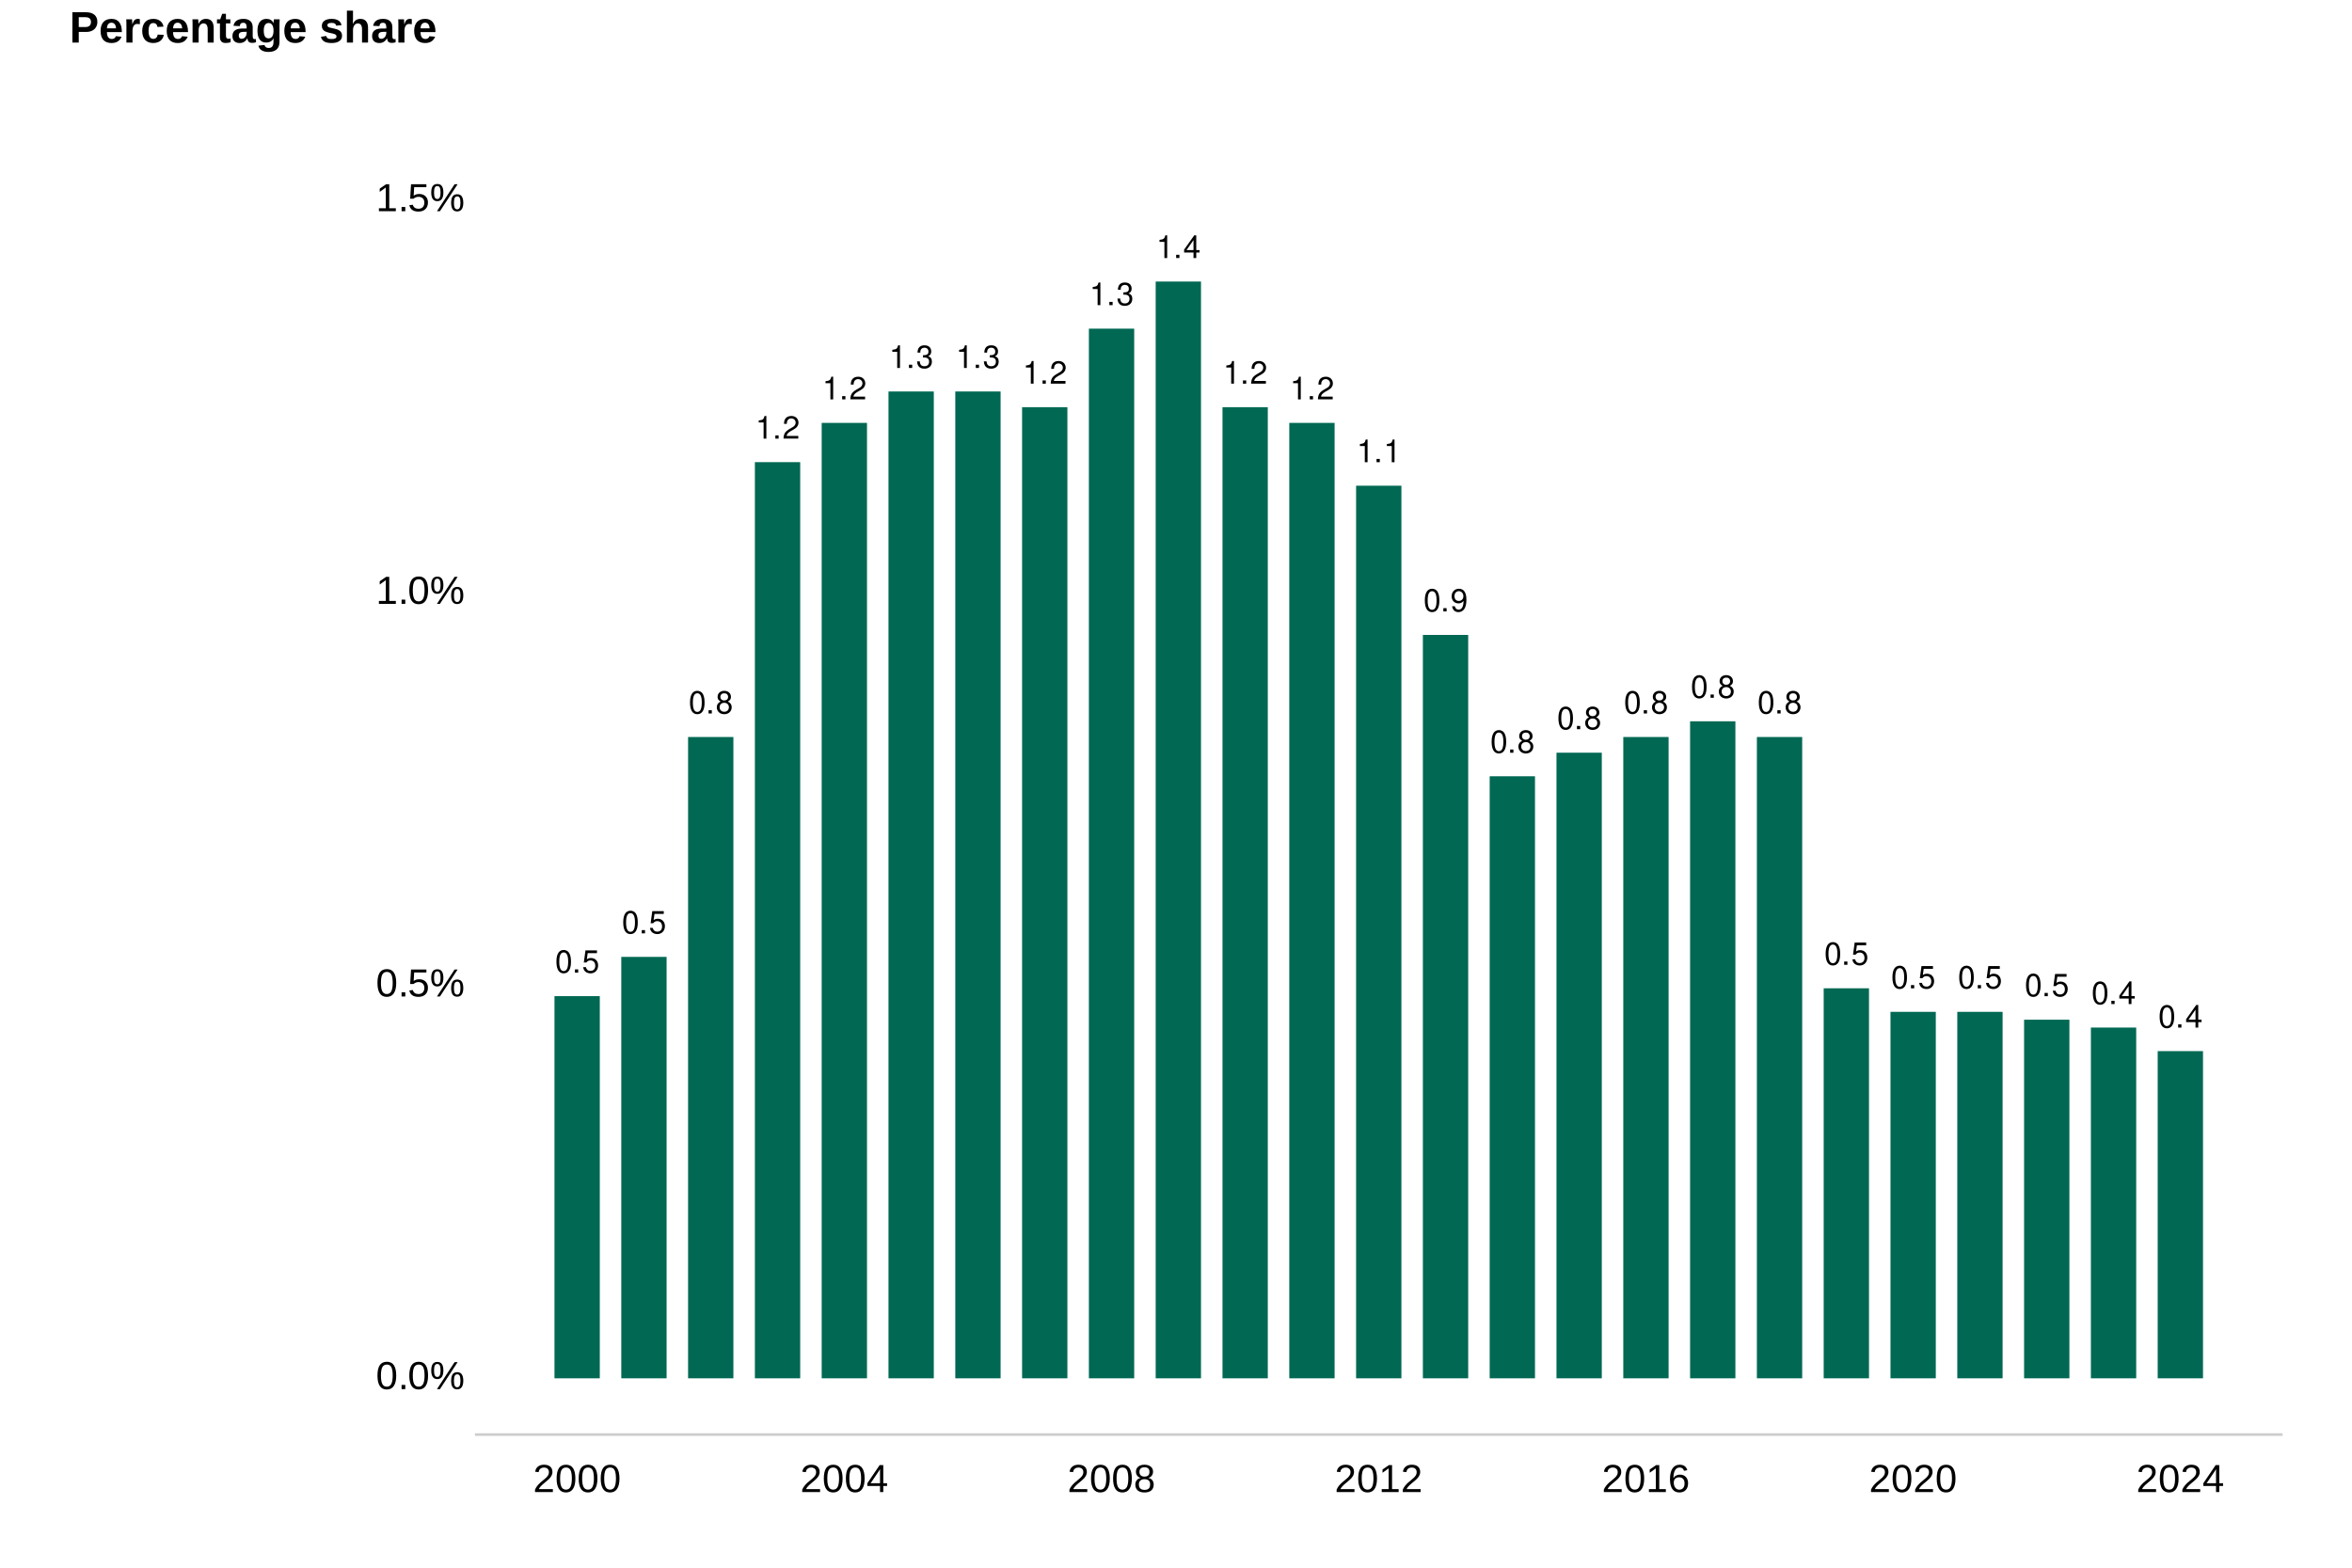 <?xml version="1.0" encoding="UTF-8"?>
<svg xmlns="http://www.w3.org/2000/svg" xmlns:xlink="http://www.w3.org/1999/xlink" width="960pt" height="640pt" viewBox="0 0 960 640" version="1.1">
<defs>
<g>
<symbol overflow="visible" id="glyph0-0">
<path style="stroke:none;" d=""/>
</symbol>
<symbol overflow="visible" id="glyph0-1">
<path style="stroke:none;" d="M 3.516 -9.25 C 2.672 -9.25 1.906 -8.875 1.438 -8.234 C 0.844 -7.422 0.547 -6.188 0.547 -4.484 C 0.547 -1.359 1.578 0.297 3.516 0.297 C 5.438 0.297 6.484 -1.359 6.484 -4.406 C 6.484 -6.188 6.203 -7.391 5.609 -8.234 C 5.125 -8.875 4.375 -9.25 3.516 -9.25 Z M 3.516 -8.25 C 4.734 -8.25 5.344 -7.016 5.344 -4.5 C 5.344 -1.875 4.75 -0.641 3.5 -0.641 C 2.297 -0.641 1.703 -1.922 1.703 -4.469 C 1.703 -7.016 2.297 -8.25 3.516 -8.25 Z M 3.516 -8.25 "/>
</symbol>
<symbol overflow="visible" id="glyph0-2">
<path style="stroke:none;" d="M 2.438 -1.328 L 1.109 -1.328 L 1.109 0 L 2.438 0 Z M 2.438 -1.328 "/>
</symbol>
<symbol overflow="visible" id="glyph0-3">
<path style="stroke:none;" d="M 6.094 -9.078 L 1.406 -9.078 L 0.734 -4.141 L 1.766 -4.141 C 2.297 -4.766 2.719 -4.984 3.438 -4.984 C 4.656 -4.984 5.406 -4.141 5.406 -2.797 C 5.406 -1.5 4.656 -0.703 3.422 -0.703 C 2.438 -0.703 1.844 -1.203 1.578 -2.234 L 0.453 -2.234 C 0.594 -1.484 0.734 -1.125 1 -0.797 C 1.516 -0.109 2.438 0.297 3.453 0.297 C 5.281 0.297 6.562 -1.031 6.562 -2.953 C 6.562 -4.75 5.375 -5.969 3.641 -5.969 C 3 -5.969 2.484 -5.812 1.953 -5.422 L 2.312 -7.953 L 6.094 -7.953 Z M 6.094 -9.078 "/>
</symbol>
<symbol overflow="visible" id="glyph0-4">
<path style="stroke:none;" d="M 5 -4.875 C 5.953 -5.453 6.25 -5.906 6.25 -6.781 C 6.25 -8.234 5.125 -9.25 3.516 -9.25 C 1.922 -9.25 0.797 -8.234 0.797 -6.797 C 0.797 -5.906 1.094 -5.469 2.016 -4.875 C 0.984 -4.344 0.469 -3.594 0.469 -2.578 C 0.469 -0.891 1.719 0.297 3.516 0.297 C 5.312 0.297 6.562 -0.891 6.562 -2.578 C 6.562 -3.594 6.047 -4.344 5 -4.875 Z M 3.516 -8.25 C 4.484 -8.25 5.094 -7.672 5.094 -6.75 C 5.094 -5.891 4.469 -5.312 3.516 -5.312 C 2.562 -5.312 1.938 -5.891 1.938 -6.781 C 1.938 -7.672 2.562 -8.25 3.516 -8.25 Z M 3.516 -4.359 C 4.641 -4.359 5.406 -3.625 5.406 -2.547 C 5.406 -1.438 4.656 -0.703 3.5 -0.703 C 2.391 -0.703 1.625 -1.453 1.625 -2.531 C 1.625 -3.641 2.375 -4.359 3.516 -4.359 Z M 3.516 -4.359 "/>
</symbol>
<symbol overflow="visible" id="glyph0-5">
<path style="stroke:none;" d="M 3.312 -6.594 L 3.312 0 L 4.438 0 L 4.438 -9.25 L 3.703 -9.25 C 3.297 -7.828 3.047 -7.641 1.312 -7.406 L 1.312 -6.594 Z M 3.312 -6.594 "/>
</symbol>
<symbol overflow="visible" id="glyph0-6">
<path style="stroke:none;" d="M 6.469 -1.109 L 1.703 -1.109 C 1.812 -1.875 2.234 -2.375 3.344 -3.047 L 4.625 -3.766 C 5.891 -4.469 6.547 -5.406 6.547 -6.547 C 6.547 -7.312 6.234 -8.031 5.688 -8.531 C 5.156 -9.016 4.484 -9.25 3.641 -9.25 C 2.484 -9.25 1.625 -8.844 1.125 -8.047 C 0.812 -7.562 0.672 -6.984 0.641 -6.047 L 1.766 -6.047 C 1.797 -6.688 1.875 -7.047 2.031 -7.359 C 2.328 -7.922 2.922 -8.266 3.594 -8.266 C 4.625 -8.266 5.391 -7.531 5.391 -6.531 C 5.391 -5.781 4.969 -5.141 4.156 -4.688 L 2.984 -4 C 1.094 -2.906 0.531 -2.031 0.438 -0.016 L 6.469 -0.016 Z M 6.469 -1.109 "/>
</symbol>
<symbol overflow="visible" id="glyph0-7">
<path style="stroke:none;" d="M 2.828 -4.266 L 3.438 -4.266 C 4.672 -4.266 5.328 -3.688 5.328 -2.578 C 5.328 -1.406 4.625 -0.703 3.453 -0.703 C 2.219 -0.703 1.609 -1.328 1.531 -2.688 L 0.406 -2.688 C 0.453 -1.938 0.594 -1.453 0.812 -1.047 C 1.281 -0.156 2.156 0.297 3.406 0.297 C 5.266 0.297 6.469 -0.828 6.469 -2.578 C 6.469 -3.766 6.031 -4.406 4.938 -4.781 C 5.781 -5.125 6.203 -5.766 6.203 -6.703 C 6.203 -8.297 5.172 -9.25 3.438 -9.25 C 1.609 -9.25 0.641 -8.234 0.594 -6.266 L 1.734 -6.266 C 1.734 -6.828 1.797 -7.156 1.938 -7.438 C 2.188 -7.953 2.75 -8.266 3.453 -8.266 C 4.453 -8.266 5.062 -7.672 5.062 -6.672 C 5.062 -6.016 4.828 -5.625 4.328 -5.406 C 4.016 -5.266 3.609 -5.219 2.828 -5.203 Z M 2.828 -4.266 "/>
</symbol>
<symbol overflow="visible" id="glyph0-8">
<path style="stroke:none;" d="M 4.188 -2.234 L 4.188 0 L 5.312 0 L 5.312 -2.234 L 6.656 -2.234 L 6.656 -3.25 L 5.312 -3.25 L 5.312 -9.25 L 4.484 -9.25 L 0.359 -3.422 L 0.359 -2.234 Z M 4.188 -3.25 L 1.344 -3.25 L 4.188 -7.328 Z M 4.188 -3.25 "/>
</symbol>
<symbol overflow="visible" id="glyph0-9">
<path style="stroke:none;" d="M 0.672 -2.109 C 0.891 -0.594 1.875 0.297 3.25 0.297 C 4.266 0.297 5.156 -0.188 5.688 -1.031 C 6.25 -1.938 6.516 -3.062 6.516 -4.734 C 6.516 -6.297 6.281 -7.281 5.75 -8.094 C 5.25 -8.859 4.453 -9.25 3.453 -9.25 C 1.734 -9.25 0.484 -7.953 0.484 -6.172 C 0.484 -4.469 1.641 -3.266 3.281 -3.266 C 4.141 -3.266 4.766 -3.578 5.344 -4.281 C 5.344 -1.969 4.625 -0.703 3.328 -0.703 C 2.531 -0.703 1.984 -1.219 1.797 -2.109 Z M 3.438 -8.266 C 4.484 -8.266 5.281 -7.391 5.281 -6.188 C 5.281 -5.062 4.516 -4.266 3.406 -4.266 C 2.312 -4.266 1.641 -5.031 1.641 -6.25 C 1.641 -7.422 2.391 -8.266 3.438 -8.266 Z M 3.438 -8.266 "/>
</symbol>
<symbol overflow="visible" id="glyph1-0">
<path style="stroke:none;" d="M 1.609 -11.016 L 10.391 -11.016 L 10.391 0 L 1.609 0 Z M 2.203 -10.422 L 2.203 -0.594 L 9.797 -0.594 L 9.797 -10.422 Z M 2.203 -10.422 "/>
</symbol>
<symbol overflow="visible" id="glyph1-1">
<path style="stroke:none;" d="M 8.281 -5.516 C 8.281 -3.672 7.953 -2.266 7.297 -1.297 C 6.648 -0.328 5.695 0.156 4.438 0.156 C 3.164 0.156 2.211 -0.32 1.578 -1.281 C 0.941 -2.25 0.625 -3.66 0.625 -5.516 C 0.625 -7.398 0.93 -8.812 1.547 -9.75 C 2.172 -10.695 3.148 -11.172 4.484 -11.172 C 5.773 -11.172 6.727 -10.691 7.344 -9.734 C 7.969 -8.785 8.281 -7.379 8.281 -5.516 Z M 6.844 -5.516 C 6.844 -7.098 6.66 -8.242 6.297 -8.953 C 5.93 -9.672 5.328 -10.031 4.484 -10.031 C 3.617 -10.031 2.992 -9.676 2.609 -8.969 C 2.234 -8.27 2.047 -7.117 2.047 -5.516 C 2.047 -3.953 2.238 -2.805 2.625 -2.078 C 3.008 -1.359 3.617 -1 4.453 -1 C 5.273 -1 5.879 -1.367 6.266 -2.109 C 6.648 -2.848 6.844 -3.984 6.844 -5.516 Z M 6.844 -5.516 "/>
</symbol>
<symbol overflow="visible" id="glyph1-2">
<path style="stroke:none;" d="M 1.469 0 L 1.469 -1.719 L 2.984 -1.719 L 2.984 0 Z M 1.469 0 "/>
</symbol>
<symbol overflow="visible" id="glyph1-3">
<path style="stroke:none;" d="M 13.656 -3.391 C 13.656 -2.273 13.441 -1.414 13.016 -0.812 C 12.598 -0.207 11.977 0.094 11.156 0.094 C 10.344 0.094 9.727 -0.195 9.312 -0.781 C 8.906 -1.375 8.703 -2.242 8.703 -3.391 C 8.703 -4.578 8.898 -5.461 9.297 -6.047 C 9.691 -6.629 10.32 -6.922 11.188 -6.922 C 12.039 -6.922 12.664 -6.617 13.062 -6.016 C 13.457 -5.422 13.656 -4.547 13.656 -3.391 Z M 4.125 0 L 2.906 0 L 10.109 -11.016 L 11.344 -11.016 Z M 3.078 -11.109 C 3.91 -11.109 4.523 -10.816 4.922 -10.234 C 5.328 -9.648 5.531 -8.781 5.531 -7.625 C 5.531 -6.488 5.32 -5.613 4.906 -5 C 4.488 -4.395 3.867 -4.094 3.047 -4.094 C 2.223 -4.094 1.602 -4.395 1.188 -5 C 0.781 -5.602 0.578 -6.477 0.578 -7.625 C 0.578 -8.781 0.773 -9.648 1.172 -10.234 C 1.578 -10.816 2.211 -11.109 3.078 -11.109 Z M 12.5 -3.391 C 12.5 -4.328 12.398 -5.004 12.203 -5.422 C 12.004 -5.836 11.664 -6.047 11.188 -6.047 C 10.719 -6.047 10.375 -5.836 10.156 -5.422 C 9.945 -5.016 9.844 -4.336 9.844 -3.391 C 9.844 -2.504 9.945 -1.844 10.156 -1.406 C 10.363 -0.977 10.703 -0.766 11.172 -0.766 C 11.629 -0.766 11.961 -0.984 12.172 -1.422 C 12.391 -1.859 12.5 -2.516 12.5 -3.391 Z M 4.375 -7.625 C 4.375 -8.539 4.273 -9.207 4.078 -9.625 C 3.879 -10.051 3.547 -10.266 3.078 -10.266 C 2.586 -10.266 2.238 -10.055 2.031 -9.641 C 1.82 -9.223 1.719 -8.551 1.719 -7.625 C 1.719 -6.719 1.82 -6.051 2.031 -5.625 C 2.238 -5.195 2.582 -4.984 3.062 -4.984 C 3.52 -4.984 3.852 -5.203 4.062 -5.641 C 4.27 -6.078 4.375 -6.738 4.375 -7.625 Z M 4.375 -7.625 "/>
</symbol>
<symbol overflow="visible" id="glyph1-4">
<path style="stroke:none;" d="M 8.234 -3.594 C 8.234 -2.426 7.883 -1.508 7.188 -0.844 C 6.5 -0.176 5.547 0.156 4.328 0.156 C 3.297 0.156 2.461 -0.066 1.828 -0.516 C 1.203 -0.961 0.805 -1.613 0.641 -2.469 L 2.062 -2.625 C 2.363 -1.539 3.129 -1 4.359 -1 C 5.109 -1 5.695 -1.223 6.125 -1.672 C 6.551 -2.129 6.766 -2.758 6.766 -3.562 C 6.766 -4.25 6.551 -4.805 6.125 -5.234 C 5.695 -5.66 5.117 -5.875 4.391 -5.875 C 4.004 -5.875 3.645 -5.812 3.312 -5.688 C 2.988 -5.57 2.664 -5.375 2.344 -5.094 L 0.969 -5.094 L 1.328 -11.016 L 7.594 -11.016 L 7.594 -9.812 L 2.609 -9.812 L 2.406 -6.328 C 3.008 -6.797 3.766 -7.031 4.672 -7.031 C 5.754 -7.031 6.617 -6.711 7.266 -6.078 C 7.91 -5.441 8.234 -4.613 8.234 -3.594 Z M 8.234 -3.594 "/>
</symbol>
<symbol overflow="visible" id="glyph1-5">
<path style="stroke:none;" d="M 1.219 0 L 1.219 -1.203 L 4.031 -1.203 L 4.031 -9.672 L 1.547 -7.891 L 1.547 -9.219 L 4.141 -11.016 L 5.438 -11.016 L 5.438 -1.203 L 8.125 -1.203 L 8.125 0 Z M 1.219 0 "/>
</symbol>
<symbol overflow="visible" id="glyph1-6">
<path style="stroke:none;" d="M 0.812 0 L 0.812 -1 C 1.07 -1.602 1.395 -2.141 1.781 -2.609 C 2.164 -3.078 2.566 -3.5 2.984 -3.875 C 3.41 -4.25 3.828 -4.598 4.234 -4.922 C 4.648 -5.242 5.023 -5.566 5.359 -5.891 C 5.691 -6.211 5.961 -6.551 6.172 -6.906 C 6.379 -7.258 6.484 -7.66 6.484 -8.109 C 6.484 -8.711 6.305 -9.18 5.953 -9.516 C 5.598 -9.848 5.102 -10.016 4.469 -10.016 C 3.875 -10.016 3.379 -9.852 2.984 -9.531 C 2.598 -9.207 2.375 -8.75 2.312 -8.156 L 0.875 -8.297 C 0.977 -9.172 1.348 -9.867 1.984 -10.391 C 2.629 -10.91 3.457 -11.172 4.469 -11.172 C 5.582 -11.172 6.438 -10.91 7.031 -10.391 C 7.625 -9.867 7.922 -9.125 7.922 -8.156 C 7.922 -7.727 7.82 -7.301 7.625 -6.875 C 7.438 -6.457 7.148 -6.035 6.766 -5.609 C 6.379 -5.191 5.641 -4.539 4.547 -3.656 C 3.953 -3.164 3.477 -2.723 3.125 -2.328 C 2.77 -1.941 2.516 -1.566 2.359 -1.203 L 8.094 -1.203 L 8.094 0 Z M 0.812 0 "/>
</symbol>
<symbol overflow="visible" id="glyph1-7">
<path style="stroke:none;" d="M 6.891 -2.5 L 6.891 0 L 5.562 0 L 5.562 -2.5 L 0.375 -2.5 L 0.375 -3.594 L 5.406 -11.016 L 6.891 -11.016 L 6.891 -3.609 L 8.438 -3.609 L 8.438 -2.5 Z M 5.562 -9.422 C 5.551 -9.391 5.477 -9.25 5.344 -9 C 5.207 -8.758 5.102 -8.594 5.031 -8.5 L 2.219 -4.344 L 1.797 -3.766 L 1.672 -3.609 L 5.562 -3.609 Z M 5.562 -9.422 "/>
</symbol>
<symbol overflow="visible" id="glyph1-8">
<path style="stroke:none;" d="M 8.203 -3.078 C 8.203 -2.055 7.879 -1.258 7.234 -0.688 C 6.586 -0.125 5.66 0.156 4.453 0.156 C 3.273 0.156 2.352 -0.117 1.688 -0.672 C 1.031 -1.234 0.703 -2.031 0.703 -3.062 C 0.703 -3.781 0.906 -4.383 1.312 -4.875 C 1.727 -5.363 2.254 -5.66 2.891 -5.766 L 2.891 -5.797 C 2.297 -5.93 1.82 -6.234 1.469 -6.703 C 1.125 -7.172 0.953 -7.723 0.953 -8.359 C 0.953 -9.191 1.266 -9.867 1.891 -10.391 C 2.523 -10.91 3.367 -11.172 4.422 -11.172 C 5.504 -11.172 6.359 -10.914 6.984 -10.406 C 7.617 -9.895 7.938 -9.207 7.938 -8.344 C 7.938 -7.707 7.758 -7.156 7.406 -6.688 C 7.062 -6.219 6.586 -5.926 5.984 -5.812 L 5.984 -5.781 C 6.68 -5.664 7.223 -5.363 7.609 -4.875 C 8.004 -4.395 8.203 -3.797 8.203 -3.078 Z M 6.469 -8.266 C 6.469 -9.504 5.785 -10.125 4.422 -10.125 C 3.766 -10.125 3.258 -9.969 2.906 -9.656 C 2.562 -9.344 2.391 -8.879 2.391 -8.266 C 2.391 -7.629 2.566 -7.145 2.922 -6.812 C 3.285 -6.488 3.789 -6.328 4.438 -6.328 C 5.102 -6.328 5.609 -6.477 5.953 -6.781 C 6.297 -7.082 6.469 -7.578 6.469 -8.266 Z M 6.75 -3.203 C 6.75 -3.891 6.547 -4.406 6.141 -4.75 C 5.734 -5.094 5.16 -5.266 4.422 -5.266 C 3.711 -5.266 3.156 -5.078 2.75 -4.703 C 2.352 -4.336 2.156 -3.828 2.156 -3.172 C 2.156 -1.66 2.926 -0.906 4.469 -0.906 C 5.238 -0.906 5.812 -1.086 6.188 -1.453 C 6.562 -1.816 6.75 -2.398 6.75 -3.203 Z M 6.75 -3.203 "/>
</symbol>
<symbol overflow="visible" id="glyph1-9">
<path style="stroke:none;" d="M 8.203 -3.609 C 8.203 -2.441 7.883 -1.52 7.25 -0.844 C 6.625 -0.176 5.754 0.156 4.641 0.156 C 3.398 0.156 2.453 -0.301 1.797 -1.219 C 1.141 -2.145 0.812 -3.488 0.812 -5.25 C 0.812 -7.156 1.148 -8.617 1.828 -9.641 C 2.516 -10.66 3.488 -11.172 4.75 -11.172 C 6.414 -11.172 7.461 -10.426 7.891 -8.938 L 6.547 -8.688 C 6.273 -9.582 5.672 -10.031 4.734 -10.031 C 3.93 -10.031 3.312 -9.656 2.875 -8.906 C 2.438 -8.164 2.219 -7.086 2.219 -5.672 C 2.469 -6.141 2.82 -6.5 3.281 -6.75 C 3.75 -7 4.285 -7.125 4.891 -7.125 C 5.898 -7.125 6.703 -6.805 7.297 -6.172 C 7.898 -5.535 8.203 -4.68 8.203 -3.609 Z M 6.766 -3.547 C 6.766 -4.336 6.566 -4.945 6.172 -5.375 C 5.785 -5.812 5.242 -6.031 4.547 -6.031 C 3.891 -6.031 3.359 -5.836 2.953 -5.453 C 2.555 -5.078 2.359 -4.551 2.359 -3.875 C 2.359 -3.031 2.566 -2.336 2.984 -1.797 C 3.398 -1.254 3.938 -0.984 4.594 -0.984 C 5.27 -0.984 5.801 -1.207 6.188 -1.656 C 6.57 -2.113 6.766 -2.742 6.766 -3.547 Z M 6.766 -3.547 "/>
</symbol>
<symbol overflow="visible" id="glyph2-0">
<path style="stroke:none;" d="M 1.797 -12.391 L 11.688 -12.391 L 11.688 0 L 1.797 0 Z M 2.469 -11.719 L 2.469 -0.672 L 11.016 -0.672 L 11.016 -11.719 Z M 2.469 -11.719 "/>
</symbol>
<symbol overflow="visible" id="glyph2-1">
<path style="stroke:none;" d="M 11.391 -8.469 C 11.391 -7.664 11.207 -6.953 10.844 -6.328 C 10.477 -5.703 9.957 -5.219 9.281 -4.875 C 8.602 -4.531 7.801 -4.359 6.875 -4.359 L 3.797 -4.359 L 3.797 0 L 1.203 0 L 1.203 -12.391 L 6.766 -12.391 C 8.242 -12.391 9.383 -12.047 10.188 -11.359 C 10.988 -10.68 11.391 -9.719 11.391 -8.469 Z M 8.781 -8.422 C 8.781 -9.723 8.016 -10.375 6.484 -10.375 L 3.797 -10.375 L 3.797 -6.359 L 6.547 -6.359 C 7.266 -6.359 7.816 -6.535 8.203 -6.891 C 8.586 -7.242 8.781 -7.754 8.781 -8.422 Z M 8.781 -8.422 "/>
</symbol>
<symbol overflow="visible" id="glyph2-2">
<path style="stroke:none;" d="M 5.156 0.172 C 3.719 0.172 2.613 -0.25 1.844 -1.094 C 1.082 -1.938 0.703 -3.172 0.703 -4.797 C 0.703 -6.367 1.094 -7.578 1.875 -8.422 C 2.656 -9.266 3.758 -9.688 5.188 -9.688 C 6.551 -9.688 7.594 -9.234 8.312 -8.328 C 9.031 -7.422 9.391 -6.094 9.391 -4.344 L 9.391 -4.281 L 3.297 -4.281 C 3.297 -3.352 3.469 -2.656 3.812 -2.188 C 4.156 -1.719 4.645 -1.484 5.281 -1.484 C 6.145 -1.484 6.691 -1.859 6.922 -2.609 L 9.25 -2.406 C 8.582 -0.688 7.219 0.172 5.156 0.172 Z M 5.156 -8.125 C 4.57 -8.125 4.125 -7.922 3.812 -7.516 C 3.5 -7.117 3.332 -6.555 3.312 -5.828 L 7 -5.828 C 6.957 -6.598 6.773 -7.172 6.453 -7.547 C 6.129 -7.93 5.695 -8.125 5.156 -8.125 Z M 5.156 -8.125 "/>
</symbol>
<symbol overflow="visible" id="glyph2-3">
<path style="stroke:none;" d="M 1.25 0 L 1.25 -7.281 C 1.25 -7.801 1.242 -8.234 1.234 -8.578 C 1.223 -8.93 1.207 -9.242 1.188 -9.516 L 3.547 -9.516 C 3.555 -9.41 3.578 -9.086 3.609 -8.547 C 3.641 -8.016 3.656 -7.66 3.656 -7.484 L 3.688 -7.484 C 3.926 -8.148 4.141 -8.617 4.328 -8.891 C 4.516 -9.16 4.738 -9.359 5 -9.484 C 5.258 -9.617 5.582 -9.688 5.969 -9.688 C 6.281 -9.688 6.535 -9.645 6.734 -9.562 L 6.734 -7.5 C 6.336 -7.582 5.984 -7.625 5.672 -7.625 C 5.055 -7.625 4.578 -7.375 4.234 -6.875 C 3.898 -6.383 3.734 -5.648 3.734 -4.672 L 3.734 0 Z M 1.25 0 "/>
</symbol>
<symbol overflow="visible" id="glyph2-4">
<path style="stroke:none;" d="M 5.219 0.172 C 3.781 0.172 2.664 -0.254 1.875 -1.109 C 1.094 -1.973 0.703 -3.172 0.703 -4.703 C 0.703 -6.273 1.098 -7.5 1.891 -8.375 C 2.68 -9.25 3.801 -9.688 5.25 -9.688 C 6.375 -9.688 7.301 -9.406 8.031 -8.844 C 8.758 -8.281 9.219 -7.504 9.406 -6.516 L 6.922 -6.391 C 6.859 -6.879 6.688 -7.266 6.406 -7.547 C 6.125 -7.836 5.723 -7.984 5.203 -7.984 C 3.93 -7.984 3.297 -6.922 3.297 -4.797 C 3.297 -2.609 3.941 -1.516 5.234 -1.516 C 5.703 -1.516 6.094 -1.66 6.406 -1.953 C 6.727 -2.254 6.926 -2.695 7 -3.281 L 9.484 -3.172 C 9.398 -2.516 9.164 -1.93 8.781 -1.422 C 8.406 -0.91 7.91 -0.516 7.297 -0.234 C 6.68 0.035 5.988 0.172 5.219 0.172 Z M 5.219 0.172 "/>
</symbol>
<symbol overflow="visible" id="glyph2-5">
<path style="stroke:none;" d="M 7.422 0 L 7.422 -5.328 C 7.422 -7.004 6.852 -7.844 5.719 -7.844 C 5.125 -7.844 4.645 -7.582 4.281 -7.062 C 3.914 -6.551 3.734 -5.895 3.734 -5.094 L 3.734 0 L 1.25 0 L 1.25 -7.391 C 1.25 -7.891 1.242 -8.301 1.234 -8.625 C 1.223 -8.957 1.207 -9.254 1.188 -9.516 L 3.547 -9.516 C 3.555 -9.398 3.578 -9.098 3.609 -8.609 C 3.641 -8.129 3.656 -7.801 3.656 -7.625 L 3.688 -7.625 C 4.02 -8.344 4.438 -8.863 4.938 -9.188 C 5.445 -9.52 6.051 -9.688 6.75 -9.688 C 7.758 -9.688 8.531 -9.375 9.062 -8.75 C 9.602 -8.133 9.875 -7.227 9.875 -6.031 L 9.875 0 Z M 7.422 0 "/>
</symbol>
<symbol overflow="visible" id="glyph2-6">
<path style="stroke:none;" d="M 3.688 0.156 C 2.969 0.156 2.41 -0.039 2.016 -0.438 C 1.617 -0.832 1.422 -1.43 1.422 -2.234 L 1.422 -7.844 L 0.219 -7.844 L 0.219 -9.516 L 1.547 -9.516 L 2.328 -11.75 L 3.875 -11.75 L 3.875 -9.516 L 5.672 -9.516 L 5.672 -7.844 L 3.875 -7.844 L 3.875 -2.906 C 3.875 -2.438 3.957 -2.094 4.125 -1.875 C 4.301 -1.656 4.578 -1.547 4.953 -1.547 C 5.141 -1.547 5.414 -1.586 5.781 -1.672 L 5.781 -0.141 C 5.164 0.055 4.469 0.156 3.688 0.156 Z M 3.688 0.156 "/>
</symbol>
<symbol overflow="visible" id="glyph2-7">
<path style="stroke:none;" d="M 3.453 0.172 C 2.535 0.172 1.816 -0.078 1.297 -0.578 C 0.785 -1.078 0.531 -1.781 0.531 -2.688 C 0.531 -3.676 0.848 -4.426 1.484 -4.938 C 2.129 -5.457 3.062 -5.723 4.281 -5.734 L 6.328 -5.766 L 6.328 -6.25 C 6.328 -6.875 6.219 -7.336 6 -7.641 C 5.781 -7.941 5.426 -8.094 4.938 -8.094 C 4.477 -8.094 4.141 -7.988 3.922 -7.781 C 3.711 -7.57 3.582 -7.223 3.531 -6.734 L 0.953 -6.859 C 1.117 -7.785 1.547 -8.488 2.234 -8.969 C 2.922 -9.445 3.859 -9.688 5.047 -9.688 C 6.242 -9.688 7.164 -9.391 7.812 -8.797 C 8.469 -8.203 8.797 -7.363 8.797 -6.281 L 8.797 -2.812 C 8.797 -2.281 8.852 -1.91 8.969 -1.703 C 9.094 -1.504 9.297 -1.406 9.578 -1.406 C 9.766 -1.406 9.945 -1.422 10.125 -1.453 L 10.125 -0.125 C 9.977 -0.094 9.844 -0.062 9.719 -0.031 C 9.602 0 9.488 0.023 9.375 0.047 C 9.258 0.066 9.133 0.082 9 0.094 C 8.875 0.102 8.723 0.109 8.547 0.109 C 7.922 0.109 7.457 -0.039 7.156 -0.344 C 6.863 -0.656 6.691 -1.109 6.641 -1.703 L 6.578 -1.703 C 5.891 -0.453 4.848 0.172 3.453 0.172 Z M 6.328 -4.406 L 5.062 -4.391 C 4.488 -4.359 4.082 -4.289 3.844 -4.188 C 3.602 -4.094 3.422 -3.938 3.297 -3.719 C 3.172 -3.508 3.109 -3.234 3.109 -2.891 C 3.109 -2.43 3.211 -2.094 3.422 -1.875 C 3.629 -1.656 3.906 -1.547 4.25 -1.547 C 4.633 -1.547 4.984 -1.648 5.297 -1.859 C 5.617 -2.078 5.867 -2.367 6.047 -2.734 C 6.234 -3.109 6.328 -3.504 6.328 -3.922 Z M 6.328 -4.406 "/>
</symbol>
<symbol overflow="visible" id="glyph2-8">
<path style="stroke:none;" d="M 5.234 3.812 C 4.078 3.812 3.145 3.586 2.438 3.141 C 1.727 2.703 1.297 2.07 1.141 1.25 L 3.609 0.969 C 3.691 1.344 3.879 1.641 4.172 1.859 C 4.461 2.078 4.844 2.188 5.312 2.188 C 6 2.188 6.5 1.973 6.812 1.547 C 7.125 1.129 7.281 0.504 7.281 -0.328 L 7.281 -0.828 L 7.297 -1.766 L 7.281 -1.766 C 6.738 -0.598 5.723 -0.016 4.234 -0.016 C 3.117 -0.016 2.254 -0.43 1.641 -1.266 C 1.035 -2.098 0.734 -3.285 0.734 -4.828 C 0.734 -6.379 1.047 -7.578 1.672 -8.422 C 2.305 -9.266 3.219 -9.688 4.406 -9.688 C 5.789 -9.688 6.75 -9.117 7.281 -7.984 L 7.328 -7.984 C 7.328 -8.18 7.336 -8.457 7.359 -8.812 C 7.391 -9.164 7.422 -9.398 7.453 -9.516 L 9.797 -9.516 C 9.754 -8.879 9.734 -8.145 9.734 -7.312 L 9.734 -0.297 C 9.734 1.055 9.348 2.078 8.578 2.766 C 7.816 3.461 6.703 3.812 5.234 3.812 Z M 7.297 -4.891 C 7.297 -5.867 7.125 -6.629 6.781 -7.172 C 6.438 -7.723 5.941 -8 5.297 -8 C 3.973 -8 3.312 -6.941 3.312 -4.828 C 3.312 -2.766 3.969 -1.734 5.281 -1.734 C 5.938 -1.734 6.438 -2.004 6.781 -2.547 C 7.125 -3.098 7.297 -3.879 7.297 -4.891 Z M 7.297 -4.891 "/>
</symbol>
<symbol overflow="visible" id="glyph2-9">
<path style="stroke:none;" d=""/>
</symbol>
<symbol overflow="visible" id="glyph2-10">
<path style="stroke:none;" d="M 9.266 -2.781 C 9.266 -1.852 8.891 -1.129 8.141 -0.609 C 7.391 -0.086 6.348 0.172 5.016 0.172 C 3.711 0.172 2.711 -0.031 2.016 -0.438 C 1.316 -0.852 0.859 -1.5 0.641 -2.375 L 2.797 -2.703 C 2.922 -2.242 3.133 -1.922 3.438 -1.734 C 3.738 -1.547 4.266 -1.453 5.016 -1.453 C 5.711 -1.453 6.219 -1.539 6.531 -1.719 C 6.844 -1.895 7 -2.172 7 -2.547 C 7 -2.848 6.867 -3.086 6.609 -3.266 C 6.359 -3.453 5.93 -3.609 5.328 -3.734 C 3.93 -4.004 2.988 -4.258 2.5 -4.5 C 2.02 -4.738 1.648 -5.047 1.391 -5.422 C 1.141 -5.797 1.016 -6.258 1.016 -6.812 C 1.016 -7.719 1.363 -8.422 2.062 -8.922 C 2.758 -9.43 3.75 -9.688 5.031 -9.688 C 6.164 -9.688 7.078 -9.469 7.766 -9.031 C 8.453 -8.594 8.879 -7.957 9.047 -7.125 L 6.859 -6.906 C 6.797 -7.289 6.625 -7.578 6.344 -7.766 C 6.07 -7.953 5.633 -8.047 5.031 -8.047 C 4.445 -8.047 4.008 -7.973 3.719 -7.828 C 3.426 -7.68 3.281 -7.43 3.281 -7.078 C 3.281 -6.797 3.391 -6.57 3.609 -6.406 C 3.836 -6.25 4.219 -6.117 4.75 -6.016 C 5.5 -5.867 6.16 -5.711 6.734 -5.547 C 7.316 -5.391 7.781 -5.195 8.125 -4.969 C 8.477 -4.75 8.754 -4.461 8.953 -4.109 C 9.16 -3.766 9.266 -3.32 9.266 -2.781 Z M 9.266 -2.781 "/>
</symbol>
<symbol overflow="visible" id="glyph2-11">
<path style="stroke:none;" d="M 3.688 -7.609 C 4.02 -8.336 4.438 -8.863 4.938 -9.188 C 5.445 -9.52 6.051 -9.688 6.75 -9.688 C 7.758 -9.688 8.531 -9.375 9.062 -8.75 C 9.602 -8.133 9.875 -7.227 9.875 -6.031 L 9.875 0 L 7.422 0 L 7.422 -5.328 C 7.422 -6.992 6.852 -7.828 5.719 -7.828 C 5.125 -7.828 4.645 -7.57 4.281 -7.062 C 3.914 -6.551 3.734 -5.895 3.734 -5.094 L 3.734 0 L 1.25 0 L 1.25 -13.047 L 3.734 -13.047 L 3.734 -9.484 C 3.734 -8.848 3.707 -8.223 3.656 -7.609 Z M 3.688 -7.609 "/>
</symbol>
</g>
</defs>
<g id="surface344">
<rect x="0" y="0" width="960" height="640" style="fill:rgb(100%,100%,100%);fill-opacity:1;stroke:none;"/>
<path style="fill-rule:nonzero;fill:rgb(0%,40.784%,32.549%);fill-opacity:1;stroke-width:2.134;stroke-linecap:butt;stroke-linejoin:miter;stroke:rgb(0%,40.784%,32.549%);stroke-opacity:1;stroke-miterlimit:10;" d="M 227.387 561.621 L 243.746 561.621 L 243.746 407.738 L 227.387 407.738 Z M 227.387 561.621 "/>
<path style="fill-rule:nonzero;fill:rgb(0%,40.784%,32.549%);fill-opacity:1;stroke-width:2.134;stroke-linecap:butt;stroke-linejoin:miter;stroke:rgb(0%,40.784%,32.549%);stroke-opacity:1;stroke-miterlimit:10;" d="M 254.652 561.621 L 271.012 561.621 L 271.012 391.711 L 254.652 391.711 Z M 254.652 561.621 "/>
<path style="fill-rule:nonzero;fill:rgb(0%,40.784%,32.549%);fill-opacity:1;stroke-width:2.134;stroke-linecap:butt;stroke-linejoin:miter;stroke:rgb(0%,40.784%,32.549%);stroke-opacity:1;stroke-miterlimit:10;" d="M 281.918 561.621 L 298.277 561.621 L 298.277 301.945 L 281.918 301.945 Z M 281.918 561.621 "/>
<path style="fill-rule:nonzero;fill:rgb(0%,40.784%,32.549%);fill-opacity:1;stroke-width:2.134;stroke-linecap:butt;stroke-linejoin:miter;stroke:rgb(0%,40.784%,32.549%);stroke-opacity:1;stroke-miterlimit:10;" d="M 309.184 561.621 L 325.543 561.621 L 325.543 189.738 L 309.184 189.738 Z M 309.184 561.621 "/>
<path style="fill-rule:nonzero;fill:rgb(0%,40.784%,32.549%);fill-opacity:1;stroke-width:2.134;stroke-linecap:butt;stroke-linejoin:miter;stroke:rgb(0%,40.784%,32.549%);stroke-opacity:1;stroke-miterlimit:10;" d="M 336.449 561.621 L 352.809 561.621 L 352.809 173.707 L 336.449 173.707 Z M 336.449 561.621 "/>
<path style="fill-rule:nonzero;fill:rgb(0%,40.784%,32.549%);fill-opacity:1;stroke-width:2.134;stroke-linecap:butt;stroke-linejoin:miter;stroke:rgb(0%,40.784%,32.549%);stroke-opacity:1;stroke-miterlimit:10;" d="M 363.715 561.621 L 380.074 561.621 L 380.074 160.887 L 363.715 160.887 Z M 363.715 561.621 "/>
<path style="fill-rule:nonzero;fill:rgb(0%,40.784%,32.549%);fill-opacity:1;stroke-width:2.134;stroke-linecap:butt;stroke-linejoin:miter;stroke:rgb(0%,40.784%,32.549%);stroke-opacity:1;stroke-miterlimit:10;" d="M 390.98 561.621 L 407.34 561.621 L 407.34 160.887 L 390.98 160.887 Z M 390.98 561.621 "/>
<path style="fill-rule:nonzero;fill:rgb(0%,40.784%,32.549%);fill-opacity:1;stroke-width:2.134;stroke-linecap:butt;stroke-linejoin:miter;stroke:rgb(0%,40.784%,32.549%);stroke-opacity:1;stroke-miterlimit:10;" d="M 418.246 561.621 L 434.605 561.621 L 434.605 167.297 L 418.246 167.297 Z M 418.246 561.621 "/>
<path style="fill-rule:nonzero;fill:rgb(0%,40.784%,32.549%);fill-opacity:1;stroke-width:2.134;stroke-linecap:butt;stroke-linejoin:miter;stroke:rgb(0%,40.784%,32.549%);stroke-opacity:1;stroke-miterlimit:10;" d="M 445.512 561.621 L 461.871 561.621 L 461.871 135.238 L 445.512 135.238 Z M 445.512 561.621 "/>
<path style="fill-rule:nonzero;fill:rgb(0%,40.784%,32.549%);fill-opacity:1;stroke-width:2.134;stroke-linecap:butt;stroke-linejoin:miter;stroke:rgb(0%,40.784%,32.549%);stroke-opacity:1;stroke-miterlimit:10;" d="M 472.777 561.621 L 489.137 561.621 L 489.137 116.004 L 472.777 116.004 Z M 472.777 561.621 "/>
<path style="fill-rule:nonzero;fill:rgb(0%,40.784%,32.549%);fill-opacity:1;stroke-width:2.134;stroke-linecap:butt;stroke-linejoin:miter;stroke:rgb(0%,40.784%,32.549%);stroke-opacity:1;stroke-miterlimit:10;" d="M 500.043 561.621 L 516.402 561.621 L 516.402 167.297 L 500.043 167.297 Z M 500.043 561.621 "/>
<path style="fill-rule:nonzero;fill:rgb(0%,40.784%,32.549%);fill-opacity:1;stroke-width:2.134;stroke-linecap:butt;stroke-linejoin:miter;stroke:rgb(0%,40.784%,32.549%);stroke-opacity:1;stroke-miterlimit:10;" d="M 527.309 561.621 L 543.668 561.621 L 543.668 173.707 L 527.309 173.707 Z M 527.309 561.621 "/>
<path style="fill-rule:nonzero;fill:rgb(0%,40.784%,32.549%);fill-opacity:1;stroke-width:2.134;stroke-linecap:butt;stroke-linejoin:miter;stroke:rgb(0%,40.784%,32.549%);stroke-opacity:1;stroke-miterlimit:10;" d="M 554.574 561.621 L 570.934 561.621 L 570.934 199.355 L 554.574 199.355 Z M 554.574 561.621 "/>
<path style="fill-rule:nonzero;fill:rgb(0%,40.784%,32.549%);fill-opacity:1;stroke-width:2.134;stroke-linecap:butt;stroke-linejoin:miter;stroke:rgb(0%,40.784%,32.549%);stroke-opacity:1;stroke-miterlimit:10;" d="M 581.836 561.621 L 598.195 561.621 L 598.195 260.27 L 581.836 260.27 Z M 581.836 561.621 "/>
<path style="fill-rule:nonzero;fill:rgb(0%,40.784%,32.549%);fill-opacity:1;stroke-width:2.134;stroke-linecap:butt;stroke-linejoin:miter;stroke:rgb(0%,40.784%,32.549%);stroke-opacity:1;stroke-miterlimit:10;" d="M 609.102 561.621 L 625.461 561.621 L 625.461 317.973 L 609.102 317.973 Z M 609.102 561.621 "/>
<path style="fill-rule:nonzero;fill:rgb(0%,40.784%,32.549%);fill-opacity:1;stroke-width:2.134;stroke-linecap:butt;stroke-linejoin:miter;stroke:rgb(0%,40.784%,32.549%);stroke-opacity:1;stroke-miterlimit:10;" d="M 636.367 561.621 L 652.727 561.621 L 652.727 308.355 L 636.367 308.355 Z M 636.367 561.621 "/>
<path style="fill-rule:nonzero;fill:rgb(0%,40.784%,32.549%);fill-opacity:1;stroke-width:2.134;stroke-linecap:butt;stroke-linejoin:miter;stroke:rgb(0%,40.784%,32.549%);stroke-opacity:1;stroke-miterlimit:10;" d="M 663.633 561.621 L 679.992 561.621 L 679.992 301.945 L 663.633 301.945 Z M 663.633 561.621 "/>
<path style="fill-rule:nonzero;fill:rgb(0%,40.784%,32.549%);fill-opacity:1;stroke-width:2.134;stroke-linecap:butt;stroke-linejoin:miter;stroke:rgb(0%,40.784%,32.549%);stroke-opacity:1;stroke-miterlimit:10;" d="M 690.898 561.621 L 707.258 561.621 L 707.258 295.531 L 690.898 295.531 Z M 690.898 561.621 "/>
<path style="fill-rule:nonzero;fill:rgb(0%,40.784%,32.549%);fill-opacity:1;stroke-width:2.134;stroke-linecap:butt;stroke-linejoin:miter;stroke:rgb(0%,40.784%,32.549%);stroke-opacity:1;stroke-miterlimit:10;" d="M 718.164 561.621 L 734.523 561.621 L 734.523 301.945 L 718.164 301.945 Z M 718.164 561.621 "/>
<path style="fill-rule:nonzero;fill:rgb(0%,40.784%,32.549%);fill-opacity:1;stroke-width:2.134;stroke-linecap:butt;stroke-linejoin:miter;stroke:rgb(0%,40.784%,32.549%);stroke-opacity:1;stroke-miterlimit:10;" d="M 745.43 561.621 L 761.789 561.621 L 761.789 404.531 L 745.43 404.531 Z M 745.43 561.621 "/>
<path style="fill-rule:nonzero;fill:rgb(0%,40.784%,32.549%);fill-opacity:1;stroke-width:2.134;stroke-linecap:butt;stroke-linejoin:miter;stroke:rgb(0%,40.784%,32.549%);stroke-opacity:1;stroke-miterlimit:10;" d="M 772.695 561.621 L 789.055 561.621 L 789.055 414.148 L 772.695 414.148 Z M 772.695 561.621 "/>
<path style="fill-rule:nonzero;fill:rgb(0%,40.784%,32.549%);fill-opacity:1;stroke-width:2.134;stroke-linecap:butt;stroke-linejoin:miter;stroke:rgb(0%,40.784%,32.549%);stroke-opacity:1;stroke-miterlimit:10;" d="M 799.961 561.621 L 816.32 561.621 L 816.32 414.148 L 799.961 414.148 Z M 799.961 561.621 "/>
<path style="fill-rule:nonzero;fill:rgb(0%,40.784%,32.549%);fill-opacity:1;stroke-width:2.134;stroke-linecap:butt;stroke-linejoin:miter;stroke:rgb(0%,40.784%,32.549%);stroke-opacity:1;stroke-miterlimit:10;" d="M 827.227 561.621 L 843.586 561.621 L 843.586 417.355 L 827.227 417.355 Z M 827.227 561.621 "/>
<path style="fill-rule:nonzero;fill:rgb(0%,40.784%,32.549%);fill-opacity:1;stroke-width:2.134;stroke-linecap:butt;stroke-linejoin:miter;stroke:rgb(0%,40.784%,32.549%);stroke-opacity:1;stroke-miterlimit:10;" d="M 854.492 561.621 L 870.852 561.621 L 870.852 420.562 L 854.492 420.562 Z M 854.492 561.621 "/>
<path style="fill-rule:nonzero;fill:rgb(0%,40.784%,32.549%);fill-opacity:1;stroke-width:2.134;stroke-linecap:butt;stroke-linejoin:miter;stroke:rgb(0%,40.784%,32.549%);stroke-opacity:1;stroke-miterlimit:10;" d="M 881.758 561.621 L 898.117 561.621 L 898.117 430.18 L 881.758 430.18 Z M 881.758 561.621 "/>
<g style="fill:rgb(0%,0%,0%);fill-opacity:1;">
  <use xlink:href="#glyph0-1" x="226.566" y="397.072"/>
  <use xlink:href="#glyph0-2" x="233.566" y="397.072"/>
  <use xlink:href="#glyph0-3" x="237.566" y="397.072"/>
</g>
<g style="fill:rgb(0%,0%,0%);fill-opacity:1;">
  <use xlink:href="#glyph0-1" x="253.832" y="381.041"/>
  <use xlink:href="#glyph0-2" x="260.832" y="381.041"/>
  <use xlink:href="#glyph0-3" x="264.832" y="381.041"/>
</g>
<g style="fill:rgb(0%,0%,0%);fill-opacity:1;">
  <use xlink:href="#glyph0-1" x="281.098" y="291.275"/>
  <use xlink:href="#glyph0-2" x="288.098" y="291.275"/>
  <use xlink:href="#glyph0-4" x="292.098" y="291.275"/>
</g>
<g style="fill:rgb(0%,0%,0%);fill-opacity:1;">
  <use xlink:href="#glyph0-5" x="308.363" y="179.072"/>
  <use xlink:href="#glyph0-2" x="315.363" y="179.072"/>
  <use xlink:href="#glyph0-6" x="319.363" y="179.072"/>
</g>
<g style="fill:rgb(0%,0%,0%);fill-opacity:1;">
  <use xlink:href="#glyph0-5" x="335.629" y="163.041"/>
  <use xlink:href="#glyph0-2" x="342.629" y="163.041"/>
  <use xlink:href="#glyph0-6" x="346.629" y="163.041"/>
</g>
<g style="fill:rgb(0%,0%,0%);fill-opacity:1;">
  <use xlink:href="#glyph0-5" x="362.895" y="150.217"/>
  <use xlink:href="#glyph0-2" x="369.895" y="150.217"/>
  <use xlink:href="#glyph0-7" x="373.895" y="150.217"/>
</g>
<g style="fill:rgb(0%,0%,0%);fill-opacity:1;">
  <use xlink:href="#glyph0-5" x="390.16" y="150.217"/>
  <use xlink:href="#glyph0-2" x="397.16" y="150.217"/>
  <use xlink:href="#glyph0-7" x="401.16" y="150.217"/>
</g>
<g style="fill:rgb(0%,0%,0%);fill-opacity:1;">
  <use xlink:href="#glyph0-5" x="417.426" y="156.631"/>
  <use xlink:href="#glyph0-2" x="424.426" y="156.631"/>
  <use xlink:href="#glyph0-6" x="428.426" y="156.631"/>
</g>
<g style="fill:rgb(0%,0%,0%);fill-opacity:1;">
  <use xlink:href="#glyph0-5" x="444.691" y="124.572"/>
  <use xlink:href="#glyph0-2" x="451.691" y="124.572"/>
  <use xlink:href="#glyph0-7" x="455.691" y="124.572"/>
</g>
<g style="fill:rgb(0%,0%,0%);fill-opacity:1;">
  <use xlink:href="#glyph0-5" x="471.957" y="105.334"/>
  <use xlink:href="#glyph0-2" x="478.957" y="105.334"/>
  <use xlink:href="#glyph0-8" x="482.957" y="105.334"/>
</g>
<g style="fill:rgb(0%,0%,0%);fill-opacity:1;">
  <use xlink:href="#glyph0-5" x="499.223" y="156.631"/>
  <use xlink:href="#glyph0-2" x="506.223" y="156.631"/>
  <use xlink:href="#glyph0-6" x="510.223" y="156.631"/>
</g>
<g style="fill:rgb(0%,0%,0%);fill-opacity:1;">
  <use xlink:href="#glyph0-5" x="526.488" y="163.041"/>
  <use xlink:href="#glyph0-2" x="533.488" y="163.041"/>
  <use xlink:href="#glyph0-6" x="537.488" y="163.041"/>
</g>
<g style="fill:rgb(0%,0%,0%);fill-opacity:1;">
  <use xlink:href="#glyph0-5" x="553.75" y="188.689"/>
  <use xlink:href="#glyph0-2" x="560.75" y="188.689"/>
  <use xlink:href="#glyph0-5" x="564.75" y="188.689"/>
</g>
<g style="fill:rgb(0%,0%,0%);fill-opacity:1;">
  <use xlink:href="#glyph0-1" x="581.016" y="249.6"/>
  <use xlink:href="#glyph0-2" x="588.016" y="249.6"/>
  <use xlink:href="#glyph0-9" x="592.016" y="249.6"/>
</g>
<g style="fill:rgb(0%,0%,0%);fill-opacity:1;">
  <use xlink:href="#glyph0-1" x="608.281" y="307.307"/>
  <use xlink:href="#glyph0-2" x="615.281" y="307.307"/>
  <use xlink:href="#glyph0-4" x="619.281" y="307.307"/>
</g>
<g style="fill:rgb(0%,0%,0%);fill-opacity:1;">
  <use xlink:href="#glyph0-1" x="635.547" y="297.689"/>
  <use xlink:href="#glyph0-2" x="642.547" y="297.689"/>
  <use xlink:href="#glyph0-4" x="646.547" y="297.689"/>
</g>
<g style="fill:rgb(0%,0%,0%);fill-opacity:1;">
  <use xlink:href="#glyph0-1" x="662.812" y="291.275"/>
  <use xlink:href="#glyph0-2" x="669.812" y="291.275"/>
  <use xlink:href="#glyph0-4" x="673.812" y="291.275"/>
</g>
<g style="fill:rgb(0%,0%,0%);fill-opacity:1;">
  <use xlink:href="#glyph0-1" x="690.078" y="284.865"/>
  <use xlink:href="#glyph0-2" x="697.078" y="284.865"/>
  <use xlink:href="#glyph0-4" x="701.078" y="284.865"/>
</g>
<g style="fill:rgb(0%,0%,0%);fill-opacity:1;">
  <use xlink:href="#glyph0-1" x="717.344" y="291.275"/>
  <use xlink:href="#glyph0-2" x="724.344" y="291.275"/>
  <use xlink:href="#glyph0-4" x="728.344" y="291.275"/>
</g>
<g style="fill:rgb(0%,0%,0%);fill-opacity:1;">
  <use xlink:href="#glyph0-1" x="744.609" y="393.865"/>
  <use xlink:href="#glyph0-2" x="751.609" y="393.865"/>
  <use xlink:href="#glyph0-3" x="755.609" y="393.865"/>
</g>
<g style="fill:rgb(0%,0%,0%);fill-opacity:1;">
  <use xlink:href="#glyph0-1" x="771.875" y="403.482"/>
  <use xlink:href="#glyph0-2" x="778.875" y="403.482"/>
  <use xlink:href="#glyph0-3" x="782.875" y="403.482"/>
</g>
<g style="fill:rgb(0%,0%,0%);fill-opacity:1;">
  <use xlink:href="#glyph0-1" x="799.141" y="403.482"/>
  <use xlink:href="#glyph0-2" x="806.141" y="403.482"/>
  <use xlink:href="#glyph0-3" x="810.141" y="403.482"/>
</g>
<g style="fill:rgb(0%,0%,0%);fill-opacity:1;">
  <use xlink:href="#glyph0-1" x="826.406" y="406.689"/>
  <use xlink:href="#glyph0-2" x="833.406" y="406.689"/>
  <use xlink:href="#glyph0-3" x="837.406" y="406.689"/>
</g>
<g style="fill:rgb(0%,0%,0%);fill-opacity:1;">
  <use xlink:href="#glyph0-1" x="853.672" y="409.896"/>
  <use xlink:href="#glyph0-2" x="860.672" y="409.896"/>
  <use xlink:href="#glyph0-8" x="864.672" y="409.896"/>
</g>
<g style="fill:rgb(0%,0%,0%);fill-opacity:1;">
  <use xlink:href="#glyph0-1" x="880.938" y="419.514"/>
  <use xlink:href="#glyph0-2" x="887.938" y="419.514"/>
  <use xlink:href="#glyph0-8" x="891.938" y="419.514"/>
</g>
<g style="fill:rgb(0%,0%,0%);fill-opacity:1;">
  <use xlink:href="#glyph1-1" x="153.441" y="567.105"/>
  <use xlink:href="#glyph1-2" x="162.441" y="567.105"/>
  <use xlink:href="#glyph1-1" x="166.441" y="567.105"/>
  <use xlink:href="#glyph1-3" x="175.441" y="567.105"/>
</g>
<g style="fill:rgb(0%,0%,0%);fill-opacity:1;">
  <use xlink:href="#glyph1-1" x="153.441" y="406.809"/>
  <use xlink:href="#glyph1-2" x="162.441" y="406.809"/>
  <use xlink:href="#glyph1-4" x="166.441" y="406.809"/>
  <use xlink:href="#glyph1-3" x="175.441" y="406.809"/>
</g>
<g style="fill:rgb(0%,0%,0%);fill-opacity:1;">
  <use xlink:href="#glyph1-5" x="153.441" y="246.516"/>
  <use xlink:href="#glyph1-2" x="162.441" y="246.516"/>
  <use xlink:href="#glyph1-1" x="166.441" y="246.516"/>
  <use xlink:href="#glyph1-3" x="175.441" y="246.516"/>
</g>
<g style="fill:rgb(0%,0%,0%);fill-opacity:1;">
  <use xlink:href="#glyph1-5" x="153.441" y="86.223"/>
  <use xlink:href="#glyph1-2" x="162.441" y="86.223"/>
  <use xlink:href="#glyph1-4" x="166.441" y="86.223"/>
  <use xlink:href="#glyph1-3" x="175.441" y="86.223"/>
</g>
<path style="fill:none;stroke-width:1.067;stroke-linecap:butt;stroke-linejoin:round;stroke:rgb(80%,80%,80%);stroke-opacity:1;stroke-miterlimit:10;" d="M 193.852 585.664 L 931.652 585.664 "/>
<g style="fill:rgb(0%,0%,0%);fill-opacity:1;">
  <use xlink:href="#glyph1-6" x="217.566" y="609.137"/>
  <use xlink:href="#glyph1-1" x="226.566" y="609.137"/>
  <use xlink:href="#glyph1-1" x="235.566" y="609.137"/>
  <use xlink:href="#glyph1-1" x="244.566" y="609.137"/>
</g>
<g style="fill:rgb(0%,0%,0%);fill-opacity:1;">
  <use xlink:href="#glyph1-6" x="326.629" y="609.137"/>
  <use xlink:href="#glyph1-1" x="335.629" y="609.137"/>
  <use xlink:href="#glyph1-1" x="344.629" y="609.137"/>
  <use xlink:href="#glyph1-7" x="353.629" y="609.137"/>
</g>
<g style="fill:rgb(0%,0%,0%);fill-opacity:1;">
  <use xlink:href="#glyph1-6" x="435.691" y="609.137"/>
  <use xlink:href="#glyph1-1" x="444.691" y="609.137"/>
  <use xlink:href="#glyph1-1" x="453.691" y="609.137"/>
  <use xlink:href="#glyph1-8" x="462.691" y="609.137"/>
</g>
<g style="fill:rgb(0%,0%,0%);fill-opacity:1;">
  <use xlink:href="#glyph1-6" x="544.75" y="609.137"/>
  <use xlink:href="#glyph1-1" x="553.75" y="609.137"/>
  <use xlink:href="#glyph1-5" x="562.75" y="609.137"/>
  <use xlink:href="#glyph1-6" x="571.75" y="609.137"/>
</g>
<g style="fill:rgb(0%,0%,0%);fill-opacity:1;">
  <use xlink:href="#glyph1-6" x="653.812" y="609.137"/>
  <use xlink:href="#glyph1-1" x="662.812" y="609.137"/>
  <use xlink:href="#glyph1-5" x="671.812" y="609.137"/>
  <use xlink:href="#glyph1-9" x="680.812" y="609.137"/>
</g>
<g style="fill:rgb(0%,0%,0%);fill-opacity:1;">
  <use xlink:href="#glyph1-6" x="762.875" y="609.137"/>
  <use xlink:href="#glyph1-1" x="771.875" y="609.137"/>
  <use xlink:href="#glyph1-6" x="780.875" y="609.137"/>
  <use xlink:href="#glyph1-1" x="789.875" y="609.137"/>
</g>
<g style="fill:rgb(0%,0%,0%);fill-opacity:1;">
  <use xlink:href="#glyph1-6" x="871.938" y="609.137"/>
  <use xlink:href="#glyph1-1" x="880.938" y="609.137"/>
  <use xlink:href="#glyph1-6" x="889.938" y="609.137"/>
  <use xlink:href="#glyph1-7" x="898.938" y="609.137"/>
</g>
<g style="fill:rgb(0%,0%,0%);fill-opacity:1;">
  <use xlink:href="#glyph2-1" x="28.348" y="17.393"/>
  <use xlink:href="#glyph2-2" x="40.348" y="17.393"/>
  <use xlink:href="#glyph2-3" x="50.348" y="17.393"/>
  <use xlink:href="#glyph2-4" x="57.348" y="17.393"/>
  <use xlink:href="#glyph2-2" x="67.348" y="17.393"/>
  <use xlink:href="#glyph2-5" x="77.348" y="17.393"/>
  <use xlink:href="#glyph2-6" x="88.348" y="17.393"/>
  <use xlink:href="#glyph2-7" x="94.348" y="17.393"/>
  <use xlink:href="#glyph2-8" x="104.348" y="17.393"/>
  <use xlink:href="#glyph2-2" x="115.348" y="17.393"/>
  <use xlink:href="#glyph2-9" x="125.348" y="17.393"/>
  <use xlink:href="#glyph2-10" x="130.348" y="17.393"/>
  <use xlink:href="#glyph2-11" x="140.348" y="17.393"/>
  <use xlink:href="#glyph2-7" x="151.348" y="17.393"/>
  <use xlink:href="#glyph2-3" x="161.348" y="17.393"/>
  <use xlink:href="#glyph2-2" x="168.348" y="17.393"/>
</g>
</g>
</svg>
